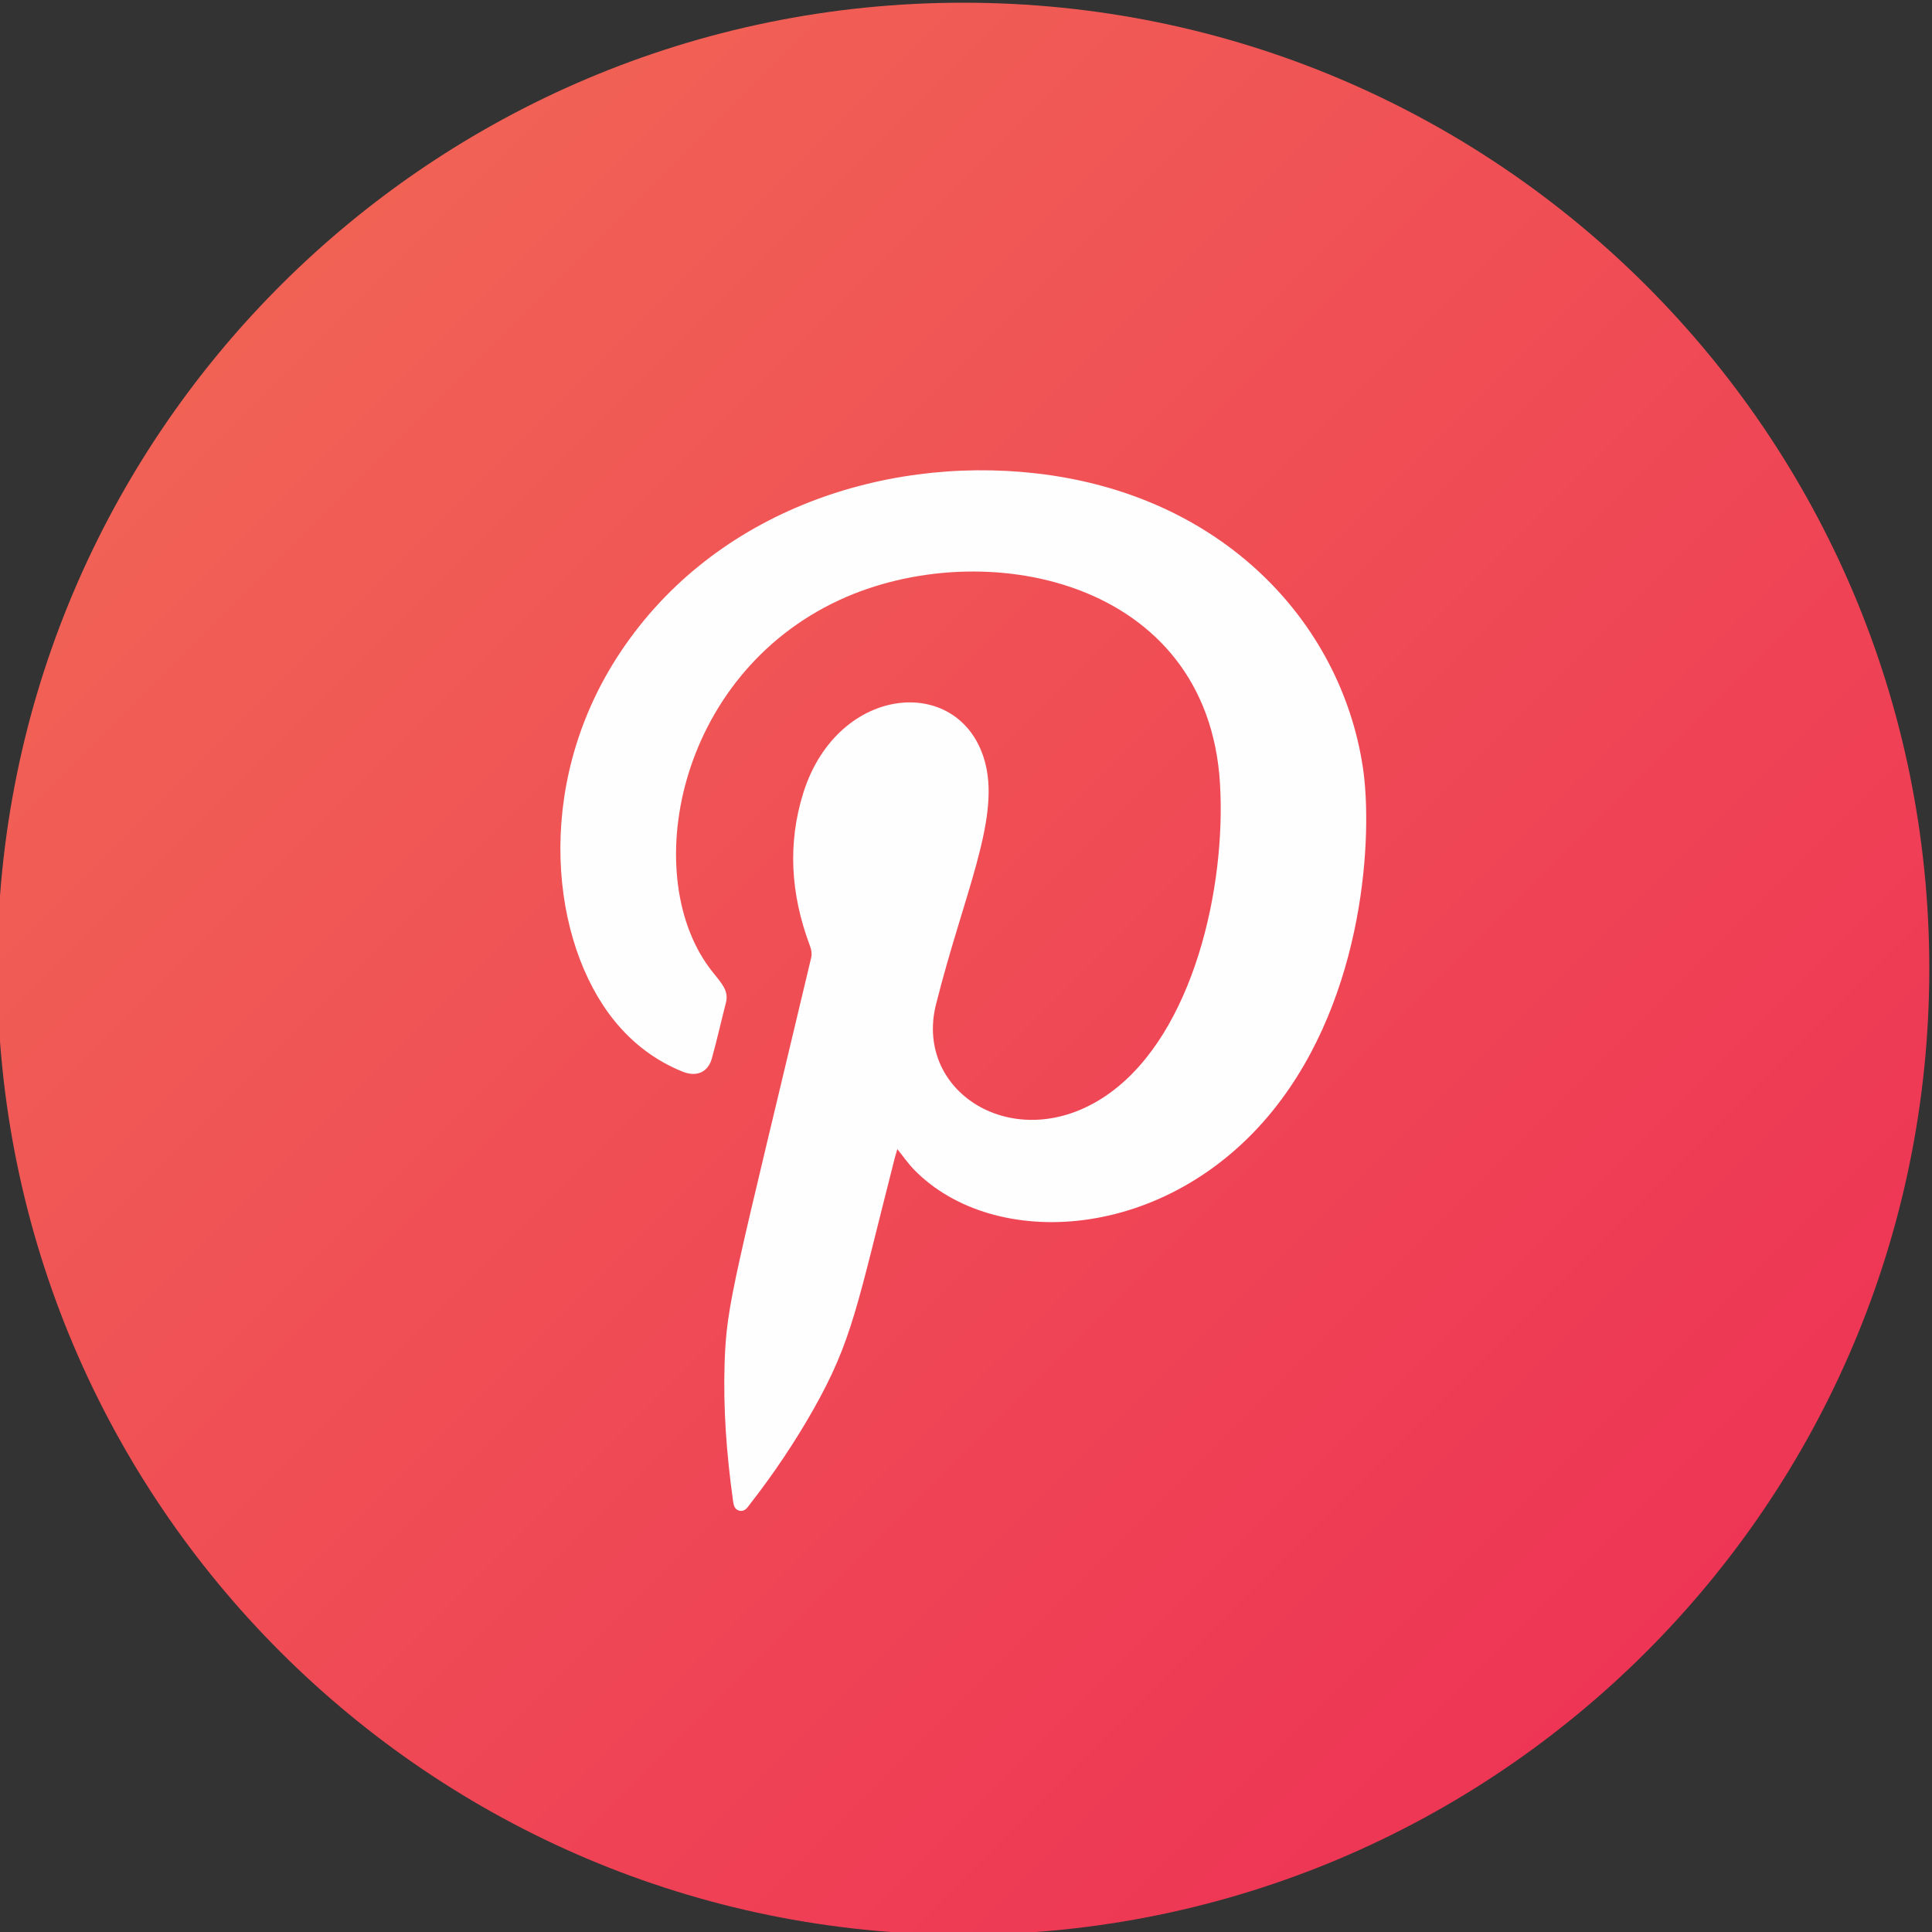 <?xml version="1.0" encoding="UTF-8"?>
<svg xmlns="http://www.w3.org/2000/svg" xmlns:xlink="http://www.w3.org/1999/xlink" xmlns:xodm="http://www.corel.com/coreldraw/odm/2003" xml:space="preserve" width="16.717mm" height="16.717mm" version="1.1" style="shape-rendering:geometricPrecision; text-rendering:geometricPrecision; image-rendering:optimizeQuality; fill-rule:evenodd; clip-rule:evenodd" viewBox="0 0 1671.74 1671.74">
 <rect x="0" y="0" width="1671.74" height="1671.74" fill="#333333" stroke="none"/>
 <defs>
  <style type="text/css">
   
    .fil1 {fill:#FEFEFE}
    .fil0 {fill:url(#id0)}
   
  </style>
  <linearGradient id="id0" gradientUnits="userSpaceOnUse" x1="242.49" y1="247.15" x2="1424.58" y2="1429.25">
   <stop offset="0" style="stop-opacity:1; stop-color:#F16255"></stop>
   <stop offset="1" style="stop-opacity:1; stop-color:#EE3555"></stop>
  </linearGradient>
 </defs>
 <g id="Capa_x0020_1">
  <g id="_2686892250560">
   <path class="fil0" d="M1669.4 838.19c0,461.64 -374.23,835.88 -835.88,835.88 -461.61,0 -835.85,-374.24 -835.85,-835.88 0,-461.61 374.24,-835.85 835.85,-835.85 461.65,0 835.88,374.24 835.88,835.85z"></path>
   <path class="fil1" d="M776.45 994.3l-2.03 6.94c-33.08,129.61 -36.73,158.36 -70.71,218.55 -16.24,28.59 -34.48,55.7 -54.68,81.62 -2.28,2.94 -4.41,6.73 -8.98,5.83 -4.98,-1.1 -5.37,-5.55 -5.89,-9.55 -5.47,-39.38 -8.46,-78.88 -7.15,-118.62 1.71,-51.8 8.13,-69.55 74.87,-350.29 0.99,-4.27 -0.1,-7.85 -1.54,-11.71 -15.96,-43.11 -19.11,-86.84 -5.19,-131.17 30.24,-95.76 138.8,-103.12 157.76,-24.09 11.69,48.85 -19.25,112.79 -43,207.31 -19.64,78.01 72.16,133.46 150.61,76.5 72.36,-52.47 100.46,-178.32 95.13,-267.47 -10.53,-177.8 -205.51,-216.23 -329.21,-159 -141.81,65.59 -174.04,241.35 -109.99,321.7 8.1,10.21 14.35,16.45 11.68,26.8 -4.15,16.1 -7.75,32.3 -12.21,48.3 -3.3,11.89 -13.26,16.23 -25.29,11.32 -23.6,-9.5 -43.28,-24.54 -59.24,-44.33 -54.36,-67.34 -69.93,-200.51 1.96,-313.28 79.66,-124.89 227.81,-175.4 363.05,-160.08 161.55,18.34 263.69,128.76 282.81,253.97 8.73,57.03 2.45,197.72 -77.62,297.15 -92.13,114.23 -241.49,121.81 -310.37,51.7 -5.3,-5.4 -9.57,-11.67 -14.77,-18.1z"></path>
  </g>
 </g>
</svg>
